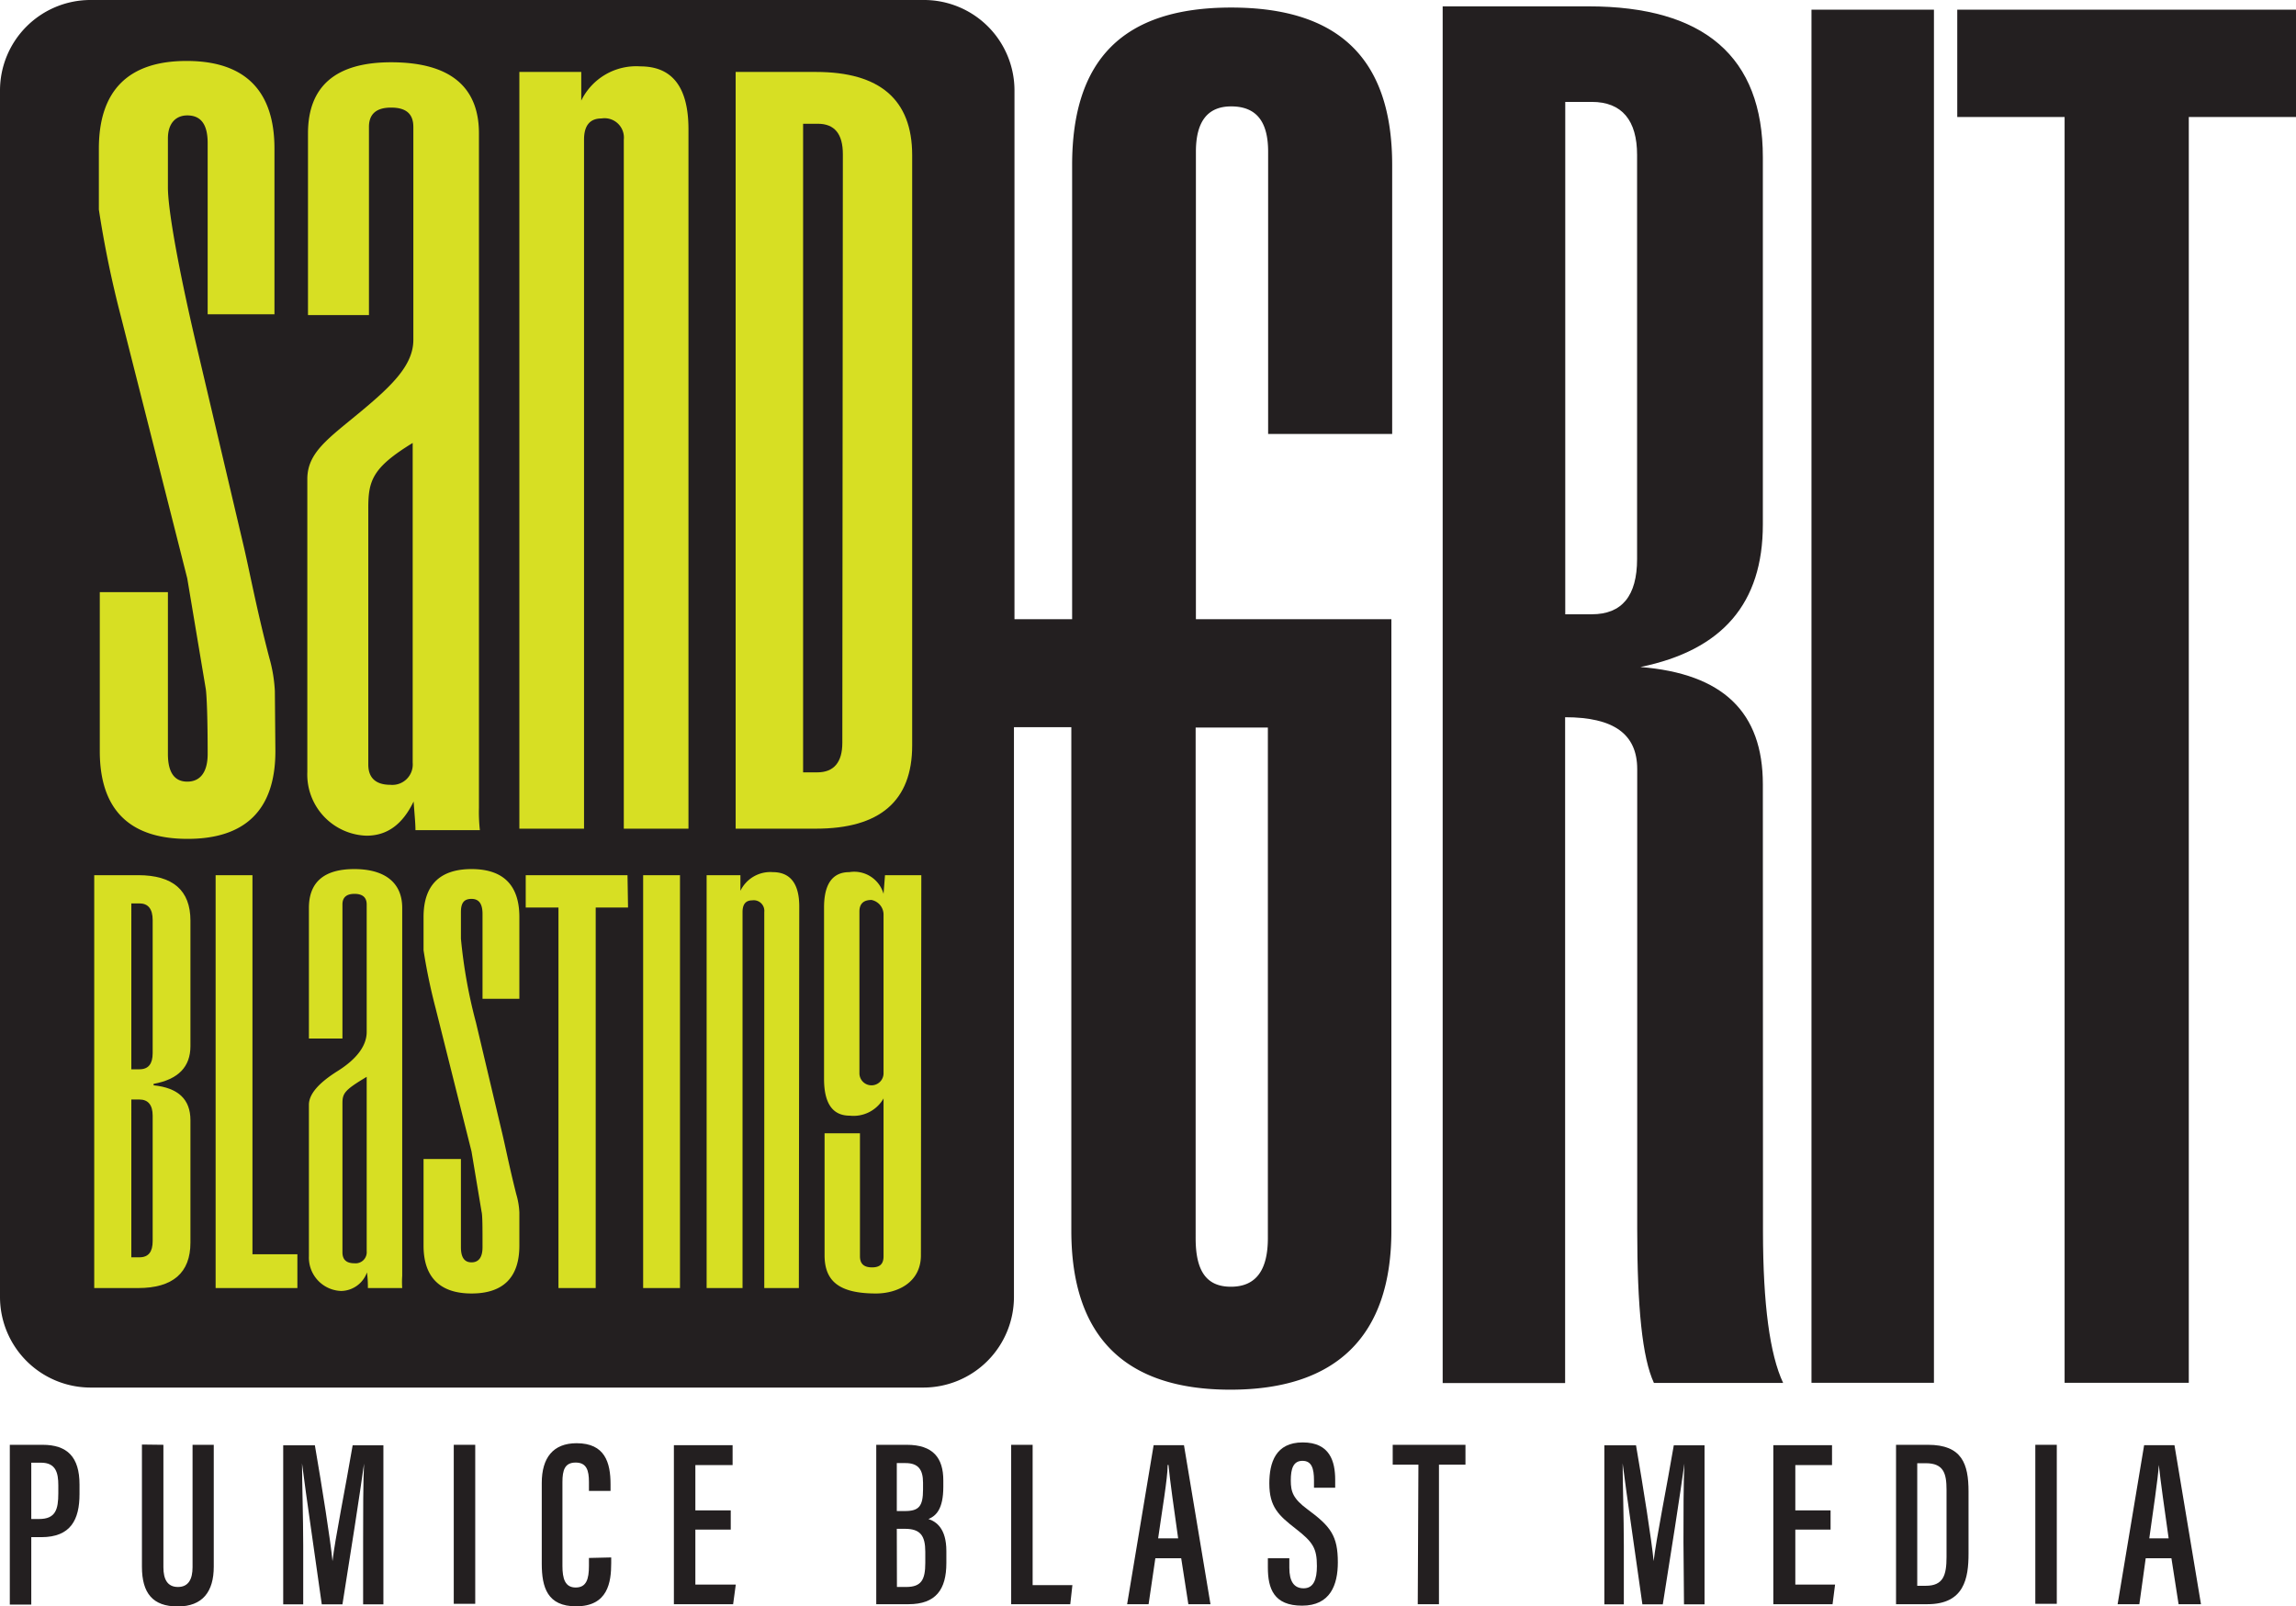 <svg id="Layer_1" data-name="Layer 1" xmlns="http://www.w3.org/2000/svg" viewBox="0 0 173.25 121.23"><defs><style>.cls-1{fill:#231f20;}.cls-2{fill:#d7df23;}</style></defs><title>SandBlastGrit-logo</title><path class="cls-1" d="M134.35,59.81c0-5.44-3-8.35-9.24-8.85,6.2-1.27,9.24-4.81,9.24-10.76V12.49c0-7.59-4.43-11.39-13.16-11.39h-11V105h9.24V54.75c3.67,0,5.44,1.27,5.44,3.92V93.35c0,5.94.38,9.74,1.26,11.64h9.75q-1.51-3.22-1.52-11.39Zm-9.49-17q0,4.17-3.42,4.17h-2V8.31h2c2.28,0,3.42,1.4,3.42,4Z" transform="translate(-1.33 -0.62)"/><rect class="cls-1" x="136.69" y="0.73" width="9.24" height="103.63"/><polygon class="cls-1" points="147.69 0.73 147.69 8.83 155.79 8.83 155.79 104.36 165.16 104.36 165.16 8.83 173.25 8.83 173.25 0.73 147.69 0.73"/><path class="cls-1" d="M91.57,12.07q0-3.42,2.66-3.42c1.9,0,2.79,1.14,2.79,3.42v21.3h9.36V13.08c0-8-4-11.89-12.15-11.89s-12,3.92-12,11.89V47.35H77.88V7.45A6.83,6.83,0,0,0,71,.62H8.17A6.83,6.83,0,0,0,1.33,7.45V98.5a6.84,6.84,0,0,0,6.84,6.84H71a6.84,6.84,0,0,0,6.84-6.84v-43h4.33v38c0,8,4.05,12,12,12s12.15-4,12.15-12v-38h0V47.35H91.57ZM97,55.53V94.06c0,2.41-.89,3.67-2.79,3.67s-2.66-1.26-2.66-3.67V55.53Z" transform="translate(-1.33 -0.62)"/><path class="cls-2" d="M22.11,57.31c0,4.39-2.23,6.62-6.63,6.62S8.86,61.7,8.86,57.31v-12H14V57.52c0,1.39.49,2.09,1.46,2.09S17,58.91,17,57.52c0-2.72-.07-4.4-.14-4.89l-1.4-8.36-5-19.74a79.6,79.6,0,0,1-1.67-8.09v-4.6c0-4.39,2.23-6.62,6.62-6.62s6.63,2.23,6.63,6.62v12.5H17V11.42c0-1.39-.49-2.09-1.54-2.09-.83,0-1.46.56-1.46,1.74v3.7c0,1.46.63,5.37,2.09,11.65l3.56,15.13c.48,2,1,4.88,2,8.71a11.16,11.16,0,0,1,.42,2.51Z" transform="translate(-1.33 -0.62)"/><path class="cls-2" d="M32.68,63.27c0-.49-.07-1.19-.14-2.16-.84,1.74-2,2.58-3.56,2.58a4.62,4.62,0,0,1-4.46-4.81l0-22.11c0-2,1.59-3.06,4-5.06s4-3.55,4-5.44V10.2c0-1-.56-1.46-1.68-1.46s-1.67.49-1.67,1.46V24.4h-4.6V10.69c0-3.56,2.09-5.37,6.27-5.37,4.4,0,6.63,1.81,6.63,5.37V61.6a12.33,12.33,0,0,0,.07,1.67Zm-.21-29.22c-3.07,1.88-3.36,2.86-3.35,5V58.32c0,1,.56,1.53,1.67,1.53a1.54,1.54,0,0,0,1.68-1.67Z" transform="translate(-1.33 -0.62)"/><path class="cls-2" d="M53.28,63.16H48.4v-52a1.46,1.46,0,0,0-1.68-1.6c-.9,0-1.32.56-1.32,1.6v52H40.52V6.05h4.67V8.21a4.61,4.61,0,0,1,4.46-2.58c2.44,0,3.63,1.61,3.63,4.75Z" transform="translate(-1.33 -0.62)"/><path class="cls-2" d="M70.16,56.89c0,4.18-2.44,6.27-7.26,6.27H56.84V6.05H62.9c4.82,0,7.26,2.09,7.26,6.28ZM64.93,12.26c0-1.54-.63-2.3-1.89-2.3H61.93V58.91H63c1.26,0,1.89-.77,1.89-2.23Z" transform="translate(-1.33 -0.62)"/><path class="cls-2" d="M15.7,94.4c0,2.28-1.33,3.43-3.95,3.43H8.44V66.67h3.31c2.62,0,3.95,1.14,3.95,3.43v9.47c0,1.56-.91,2.51-2.78,2.85v.11c1.87.19,2.78,1.07,2.78,2.63ZM12.85,70.06c0-.84-.34-1.26-1-1.26h-.61V81.32h.61c.69,0,1-.42,1-1.22Zm0,14.76c0-.8-.34-1.22-1-1.22h-.61V95.51h.61c.69,0,1-.42,1-1.22Z" transform="translate(-1.33 -0.62)"/><path class="cls-2" d="M23.77,97.83H17.6V66.67h2.78V95.28h3.39Z" transform="translate(-1.33 -0.62)"/><path class="cls-2" d="M29.09,97.83c0-.27,0-.65-.07-1.18a2.11,2.11,0,0,1-1.94,1.4,2.52,2.52,0,0,1-2.44-2.62V84c0-.8.72-1.64,2.17-2.55S29,79.53,29,78.5V68.88c0-.53-.31-.8-.92-.8s-.91.27-.91.8V79H24.64V69.14c0-1.94,1.14-2.93,3.42-2.93s3.62,1,3.62,2.93V96.91a6.49,6.49,0,0,0,0,.92ZM29,81.89c-1.68,1-1.83,1.25-1.83,2V95.13c0,.57.31.83.91.83a.84.84,0,0,0,.92-.91Z" transform="translate(-1.33 -0.62)"/><path class="cls-2" d="M40.52,94.63c0,2.4-1.22,3.61-3.61,3.61S33.29,97,33.29,94.63V88.09h2.82v6.66c0,.76.26,1.14.8,1.14s.83-.38.83-1.14c0-1.49,0-2.4-.07-2.67l-.76-4.56-2.7-10.77a43.55,43.55,0,0,1-.92-4.41V69.83c0-2.4,1.22-3.62,3.62-3.62s3.61,1.22,3.61,3.62V76H37.74V69.6c0-.76-.26-1.14-.83-1.14s-.8.3-.8,1v2a38.56,38.56,0,0,0,1.14,6.35L39.19,86c.27,1.11.57,2.67,1.1,4.76a5.69,5.69,0,0,1,.23,1.37Z" transform="translate(-1.33 -0.62)"/><path class="cls-2" d="M48.72,69.11H46.28V97.83H43.47V69.11H41V66.67h7.68Z" transform="translate(-1.33 -0.62)"/><path class="cls-2" d="M52.64,97.83H49.86V66.67h2.78Z" transform="translate(-1.33 -0.62)"/><path class="cls-2" d="M61.61,97.83H59V69.45a.8.8,0,0,0-.91-.88c-.5,0-.73.31-.73.88V97.83H54.65V66.67H57.2v1.18a2.51,2.51,0,0,1,2.44-1.41c1.33,0,2,.88,2,2.59Z" transform="translate(-1.33 -0.62)"/><path class="cls-2" d="M70.82,95.35c0,2.1-1.83,2.89-3.39,2.89-2.81,0-3.88-.95-3.88-2.89v-9.2h2.67v9.28c0,.57.3.84.91.84S68,96,68,95.43V83.52a2.61,2.61,0,0,1-2.55,1.3c-1.29,0-1.94-.92-1.94-2.78V69.11c0-1.79.65-2.67,1.91-2.67A2.3,2.3,0,0,1,68,68.08l.11-1.41h2.74ZM68,69.68a1.13,1.13,0,0,0-.91-1.14c-.61,0-.91.3-.91.87V81.62a.91.91,0,0,0,1.82,0Z" transform="translate(-1.33 -0.62)"/><path class="cls-1" d="M2.07,109.66H4.54c1.87,0,2.79.92,2.79,3v.72c0,1.91-.65,3.25-2.88,3.25H3.69v5.09H2.07Zm1.62,5.6h.59c1.25,0,1.45-.73,1.45-1.94v-.61c0-.92-.18-1.7-1.3-1.7H3.69Z" transform="translate(-1.33 -0.62)"/><path class="cls-1" d="M13.66,109.66v9.24c0,.92.31,1.49,1.1,1.49s1.1-.59,1.1-1.49v-9.24h1.6v9.2c0,1.88-.84,3-2.72,3s-2.7-1-2.7-3v-9.22Z" transform="translate(-1.33 -0.62)"/><path class="cls-1" d="M28.73,117c0-2.12,0-4.59.07-5.92h0c-.28,2.05-1.06,7.09-1.63,10.62H25.61c-.43-3.11-1.22-8.46-1.49-10.64h0c0,1.4.09,4.12.09,6.19v4.45H22.7v-12h2.39c.56,3.26,1.17,7.12,1.33,8.74h0c.18-1.62,1-5.66,1.52-8.74h2.32v12H28.73Z" transform="translate(-1.33 -0.62)"/><path class="cls-1" d="M37.19,109.66v12H35.57v-12Z" transform="translate(-1.33 -0.62)"/><path class="cls-1" d="M47.45,118.16v.43c0,1.45-.25,3.26-2.65,3.26-2.16,0-2.59-1.42-2.59-3.22v-6.09c0-1.89.85-3,2.63-3,2.14,0,2.56,1.46,2.56,3.1v.5H45.77v-.68c0-.87-.18-1.46-1-1.46s-1,.56-1,1.48v6.32c0,.95.19,1.63,1,1.63s1-.64,1-1.63v-.6Z" transform="translate(-1.33 -0.62)"/><path class="cls-1" d="M56.47,116.06H53.8v4.15h3.05l-.2,1.48H52.18v-12h4.43v1.5H53.8v3.42h2.67Z" transform="translate(-1.33 -0.62)"/><path class="cls-1" d="M67.45,109.66h2.3c2,0,2.76,1,2.76,2.69v.48c0,1.7-.56,2.2-1.12,2.43.59.2,1.35.71,1.35,2.42v.9c0,2-.79,3.11-2.86,3.11H67.45Zm2.16,5c1.06,0,1.37-.36,1.37-1.63v-.51c0-1-.37-1.48-1.32-1.48H69v3.62Zm-.6,5.73h.69c1.15,0,1.45-.54,1.45-1.82v-.83c0-1.22-.37-1.74-1.54-1.74H69Z" transform="translate(-1.33 -0.62)"/><path class="cls-1" d="M77.63,109.66h1.62v10.59h3l-.16,1.44H77.63Z" transform="translate(-1.33 -0.62)"/><path class="cls-1" d="M88.51,118.22,88,121.69H86.38l2-12h2.29l2,12H91l-.54-3.47Zm1.72-1.5c-.32-2.28-.61-4.28-.73-5.54h-.06c0,1-.45,3.6-.72,5.54Z" transform="translate(-1.33 -0.62)"/><path class="cls-1" d="M98.62,118.22v.72c0,1,.33,1.55,1.08,1.55s1-.67,1-1.68c0-1.33-.29-1.8-1.59-2.81s-2-1.65-2-3.42c0-1.57.47-3.1,2.52-3.1s2.45,1.43,2.45,2.83v.59h-1.6v-.55c0-.9-.17-1.48-.87-1.48s-.88.61-.88,1.48.18,1.38,1.26,2.18c1.75,1.29,2.29,2,2.29,4,0,1.69-.56,3.27-2.7,3.27S97,120.5,97,118.92v-.7Z" transform="translate(-1.33 -0.62)"/><path class="cls-1" d="M108.36,111.16h-1.94v-1.5h5.49v1.5h-2v10.53h-1.6Z" transform="translate(-1.33 -0.62)"/><path class="cls-1" d="M128.36,117c0-2.12,0-4.59.07-5.92h0c-.28,2.05-1.06,7.09-1.63,10.62h-1.54c-.43-3.11-1.22-8.46-1.49-10.64h0c0,1.4.09,4.12.09,6.19v4.45h-1.47v-12h2.39c.56,3.26,1.17,7.12,1.33,8.74h0c.18-1.62,1-5.66,1.52-8.74h2.32v12h-1.55Z" transform="translate(-1.33 -0.62)"/><path class="cls-1" d="M139.46,116.06H136.8v4.15h3l-.19,1.48h-4.47v-12h4.43v1.5H136.8v3.42h2.66Z" transform="translate(-1.33 -0.62)"/><path class="cls-1" d="M144.4,109.66h2.41c2.57,0,3.06,1.44,3.06,3.53v4.68c0,1.84-.31,3.82-3.1,3.82H144.4ZM146,120.3h.64c1.32,0,1.57-.79,1.57-2.17v-5.08c0-1.23-.22-2-1.57-2H146Z" transform="translate(-1.33 -0.62)"/><path class="cls-1" d="M156.53,109.66v12h-1.62v-12Z" transform="translate(-1.33 -0.62)"/><path class="cls-1" d="M163.24,118.22l-.48,3.47h-1.64l2-12h2.29l2,12h-1.69l-.54-3.47Zm1.73-1.5c-.32-2.28-.61-4.28-.74-5.54h0c-.06,1-.45,3.6-.72,5.54Z" transform="translate(-1.33 -0.62)"/></svg>